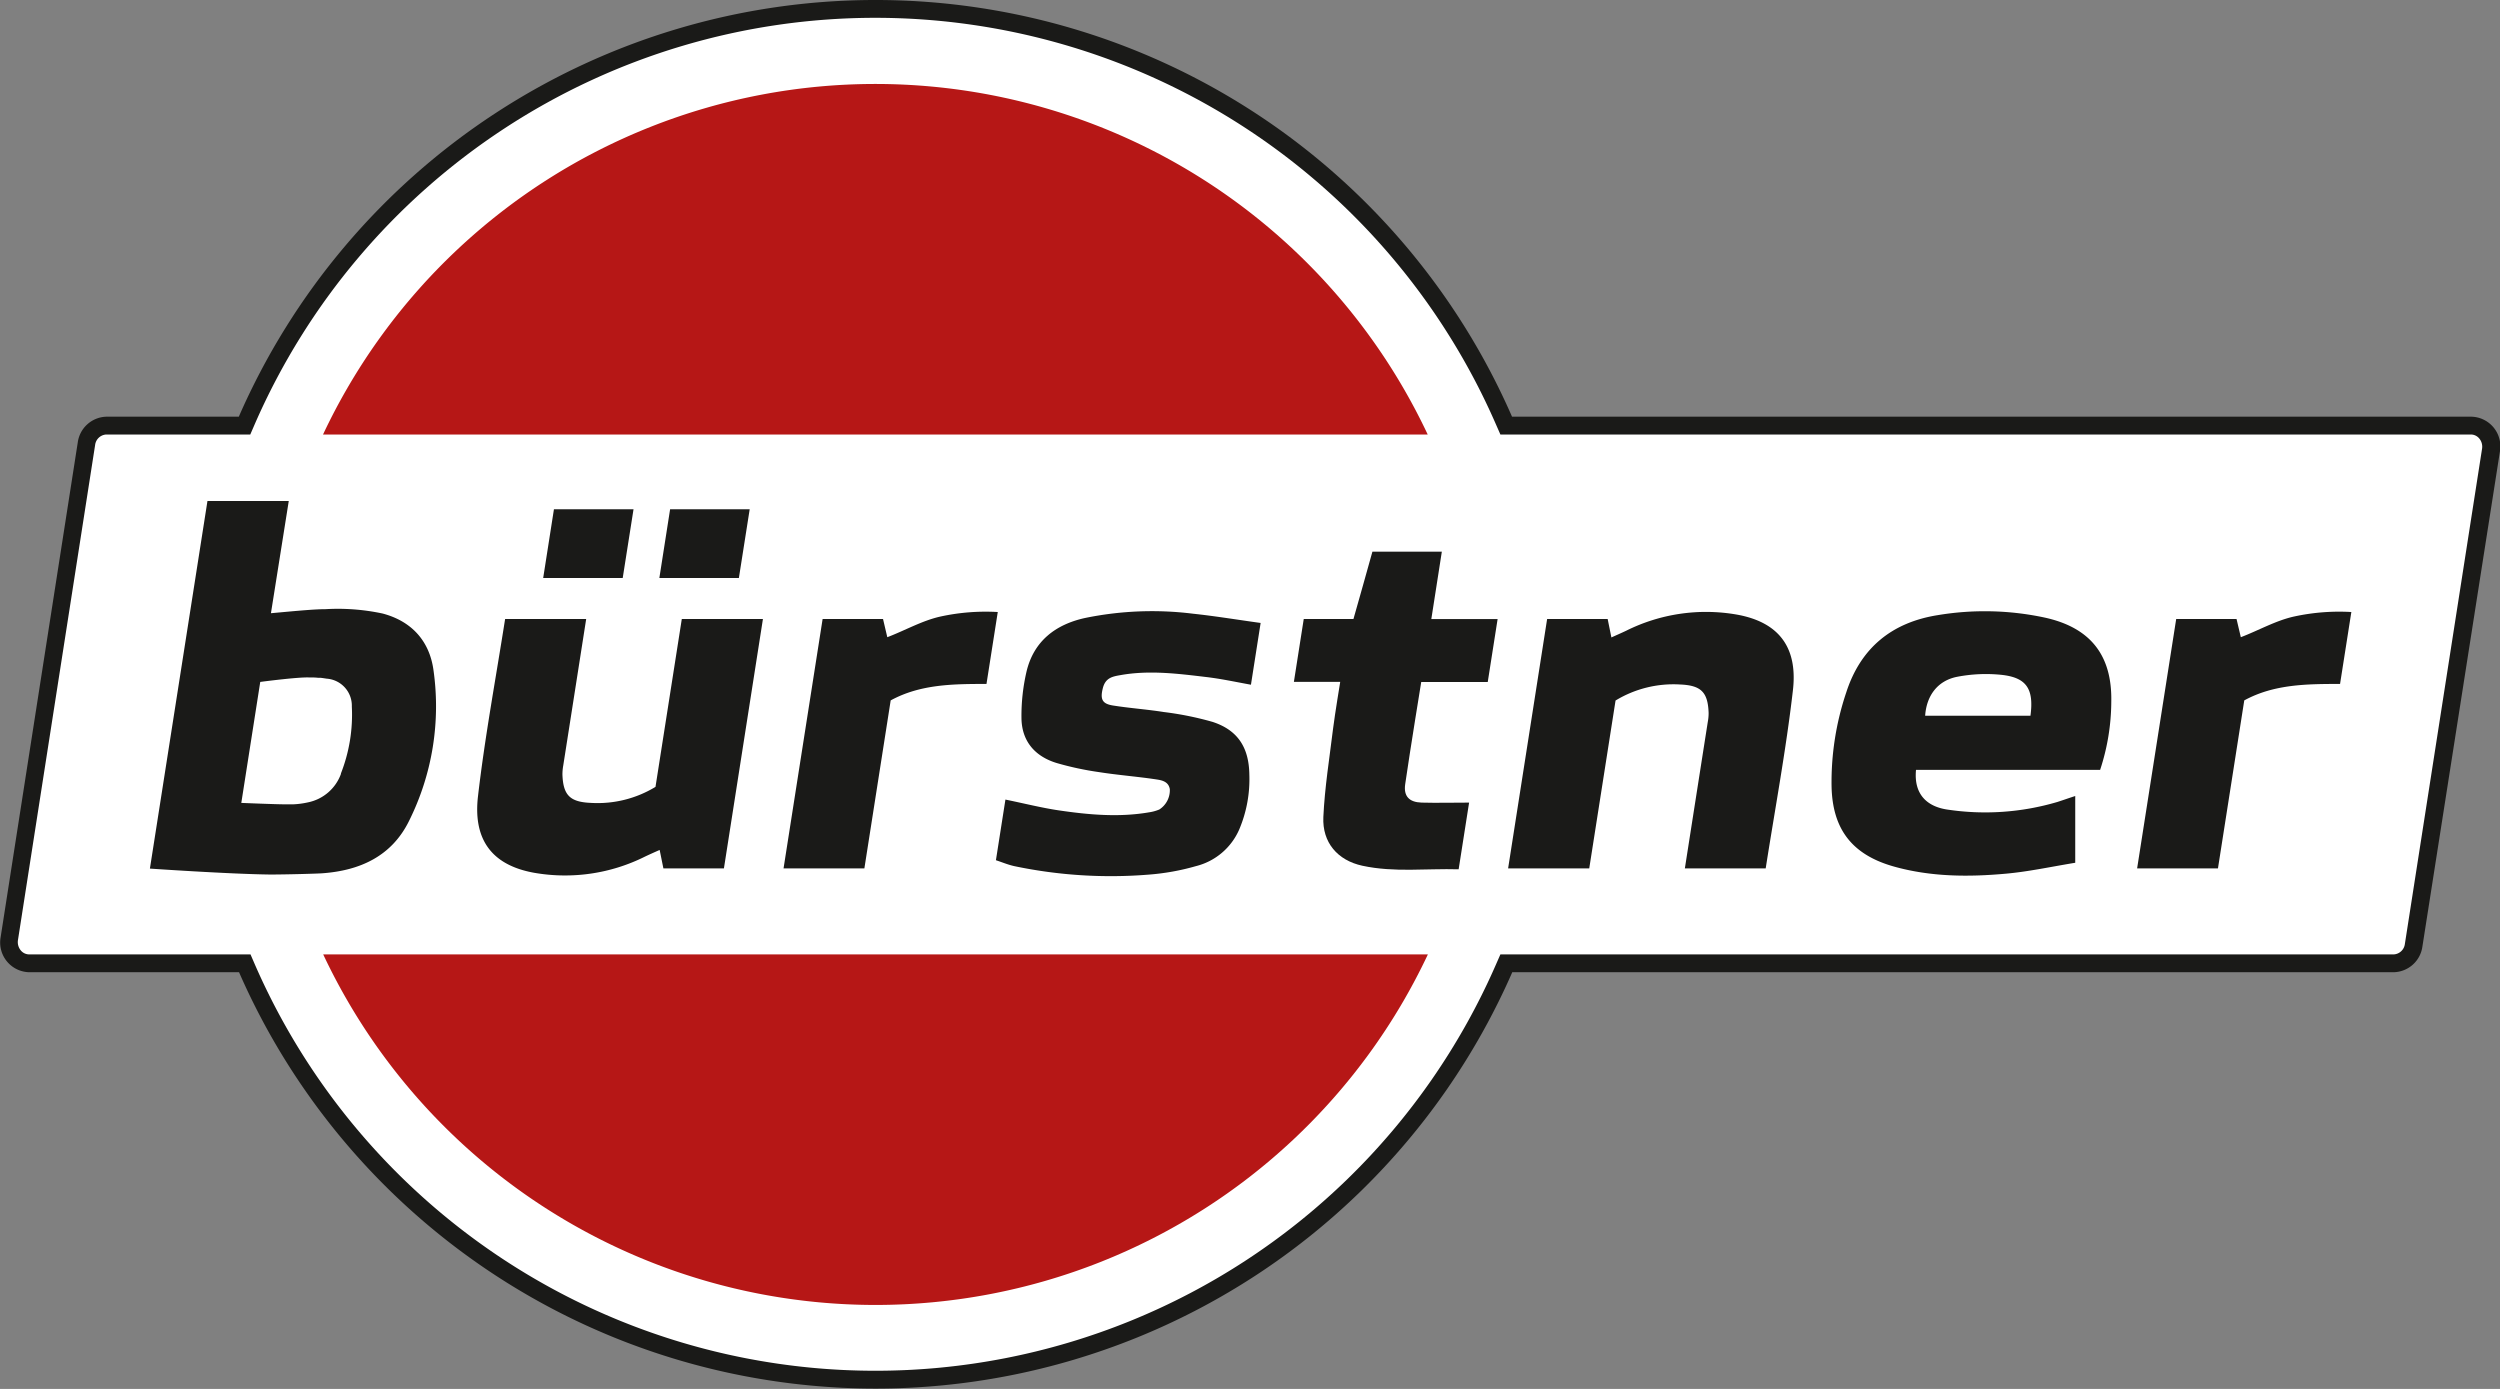 <svg xmlns="http://www.w3.org/2000/svg" viewBox="0 0 420.94 233.86"><rect x="0" y="0" width="420.94" height="233.86" fill="#808080" stroke="none"/><g id="Button"><path d="M311.1,396.06A115.48,115.48,0,0,1,205.29,326.8l-.4-.9H168.6a3.29,3.29,0,0,1-2.52-1.18,3.68,3.68,0,0,1-.84-3l13-83.39a3.45,3.45,0,0,1,3.36-3h23.25l.4-.9a115.46,115.46,0,0,1,211.63,0l.39.9H579.74a3.29,3.29,0,0,1,2.52,1.17,3.68,3.68,0,0,1,.84,3l-13.05,83.39a3.44,3.44,0,0,1-3.36,3H417.31l-.39.9A115.49,115.49,0,0,1,311.1,396.06Z" transform="translate(-163.7 -163.7)" fill="#fff"/><path d="M311.1,166.7a114,114,0,0,1,104.44,68.36l.79,1.8H579.74a1.84,1.84,0,0,1,1.39.65,2.16,2.16,0,0,1,.49,1.74l-13,83.41a2,2,0,0,1-1.88,1.74H416.33l-.79,1.8a114,114,0,0,1-208.88,0l-.78-1.8H168.6a1.84,1.84,0,0,1-1.38-.65,2.2,2.2,0,0,1-.5-1.74l13-83.41a2,2,0,0,1,1.88-1.74h24.24l.78-1.8A114,114,0,0,1,311.1,166.7m0-3a117,117,0,0,0-107.19,70.16H181.64a5,5,0,0,0-4.84,4.29l-13,83.4a5,5,0,0,0,4.84,5.85h35.31a117,117,0,0,0,214.38,0h148.4a5,5,0,0,0,4.84-4.29l13.06-83.4a5,5,0,0,0-4.85-5.85H418.29A116.94,116.94,0,0,0,311.1,163.7Z" transform="translate(-163.7 -163.7)" fill="#1a1a18"/><path d="M404.09,236.86a102.78,102.78,0,0,0-186,0Z" transform="translate(-163.7 -163.7)" fill="#b61716"/><path d="M218.12,324.4a102.78,102.78,0,0,0,186,0Z" transform="translate(-163.7 -163.7)" fill="#b61716"/></g><g id="Schrift"><g id="bürstner"><path d="M508,267.69a48.18,48.18,0,0,0-18-.42c-7.72,1.22-13,5.49-15.43,13A47.37,47.37,0,0,0,472.09,296c.12,7.32,3.46,11.65,10.59,13.63,6.15,1.71,12.45,1.75,18.72,1.18,3.86-.34,7.66-1.18,11.72-1.84V297.73c-1.06.34-2,.68-3,1A42.87,42.87,0,0,1,491.5,300c-3.28-.51-5.59-2.51-5.19-6.67h31a37.09,37.09,0,0,0,1.88-11.5C519.34,274,515.65,269.37,508,267.69Zm-2.46,16.52H487.85c.23-3.41,2.13-5.95,5.47-6.57a25.6,25.6,0,0,1,7.31-.32C504.92,277.76,506.19,279.69,505.58,284.21Z" transform="translate(-163.7 -163.7)" fill="#1a1a18"/><path d="M274.07,296.19a18.76,18.76,0,0,1-10.83,2.7c-3.55-.14-4.72-1.26-4.84-4.79a8.6,8.6,0,0,1,.14-1.52c.87-5.53,3.86-24.66,3.86-24.66H248.75c-1.58,10.08-3.42,19.93-4.57,29.87-.78,6.73,1.81,11.52,9.54,12.88a30.11,30.11,0,0,0,18.56-2.73c.8-.38,1.61-.74,2.49-1.13l.63,3.11h10.19l6.57-42H278.5Z" transform="translate(-163.7 -163.7)" fill="#1a1a18"/><path d="M346.32,267.77c-4.91,1.1-8.53,3.88-9.76,8.93a32.88,32.88,0,0,0-.87,7.79c0,3.93,2.2,6.54,5.91,7.68a51.23,51.23,0,0,0,7.18,1.54c3.18.5,6.4.74,9.59,1.22.93.14,2.08.34,2.3,1.65A3.85,3.85,0,0,1,358.9,300a7.07,7.07,0,0,1-1.69.47c-5.09.88-10.17.42-15.22-.32-2.91-.43-5.81-1.17-9-1.82l-1.6,10.21c1.12.37,2.06.77,3.11,1a79.07,79.07,0,0,0,22.55,1.43,39.64,39.64,0,0,0,8-1.43,10.8,10.8,0,0,0,7.32-6.21,21.69,21.69,0,0,0,1.69-9.18c-.06-4.55-1.91-7.5-6.19-8.9a53.42,53.42,0,0,0-8.2-1.66c-2.84-.45-5.73-.65-8.57-1.1-1.85-.29-2.16-1.09-1.72-2.88s1.62-2,3-2.24c4.85-.86,9.66-.24,14.46.33,2.47.29,5,.84,7.49,1.29l1.63-10.4c-4-.55-7.64-1.16-11.41-1.56A55.93,55.93,0,0,0,346.32,267.77Z" transform="translate(-163.7 -163.7)" fill="#1a1a18"/><path d="M406.47,256.59H394.78c-1,3.67-2.13,7.54-3.19,11.33h-8.37l-1.66,10.59h7.8s-.88,5.33-1.2,7.85c-.61,5-1.41,9.93-1.64,14.91-.2,4.3,2.41,7.3,6.57,8.2,5.36,1.16,10.75.44,16.21.6l1.76-11.23c-2.9,0-5.42.07-8,0-2.1-.07-3.05-1.08-2.76-3.1.82-5.69,2.7-17.21,2.7-17.21h11.2l1.66-10.59H404.7Z" transform="translate(-163.7 -163.7)" fill="#1a1a18"/><path d="M322.1,267.5c-3.11.68-6,2.35-9,3.49l-.72-3.07H302.21l-6.58,42h13.61l4.43-28.29c5-2.73,10.5-2.77,16.13-2.77l1.9-12.11A35.71,35.71,0,0,0,322.1,267.5Z" transform="translate(-163.7 -163.7)" fill="#1a1a18"/><polygon points="106.67 85.75 93.27 85.75 91.46 97.32 104.85 97.32 106.67 85.75" fill="#1a1a18"/><polygon points="126.23 85.75 112.83 85.75 111.02 97.32 124.41 97.32 126.23 85.75" fill="#1a1a18"/><path d="M228.11,267a36.07,36.07,0,0,0-9.61-.73h0c-2.12,0-6.1.41-9.18.68l3-18.89H198.63l-9.69,61.89s13.2.91,20.22,1c2.76,0,7.84-.14,8.81-.21,6.35-.46,11.69-2.88,14.61-8.83a43.26,43.26,0,0,0,4.1-25.43C236,271.62,233,268.29,228.11,267Zm-7,27a7.49,7.49,0,0,1-5.56,4.8,14,14,0,0,1-2.48.33h-1.43c-1.5,0-7.31-.24-7.31-.24l3.19-20.37s6.4-.85,8.26-.75a10.89,10.89,0,0,1,1.44.05l.35,0h.06c.47.05.85.12,1.07.15a4.56,4.56,0,0,1,4.24,4.69A27.11,27.11,0,0,1,221.1,293.94Z" transform="translate(-163.7 -163.7)" fill="#1a1a18"/><path d="M456.07,267.17a30.11,30.11,0,0,0-18.56,2.73c-.8.38-1.61.73-2.49,1.13l-.63-3.11H424.2l-6.57,42h13.66l4.43-28.27a18.76,18.76,0,0,1,10.83-2.7c3.55.14,4.72,1.26,4.84,4.79a7.82,7.82,0,0,1-.14,1.52c-.87,5.53-3.86,24.66-3.86,24.66H461c1.58-10.08,3.42-19.94,4.57-29.87C466.39,273.32,463.8,268.53,456.07,267.17Z" transform="translate(-163.7 -163.7)" fill="#1a1a18"/><path d="M550,267.5c-3.11.68-6,2.35-9,3.49l-.72-3.07H530.12l-6.58,42h13.61l4.43-28.29c5-2.73,10.5-2.77,16.13-2.77l1.9-12.11A35.65,35.65,0,0,0,550,267.5Z" transform="translate(-163.7 -163.7)" fill="#1a1a18"/></g></g></svg>